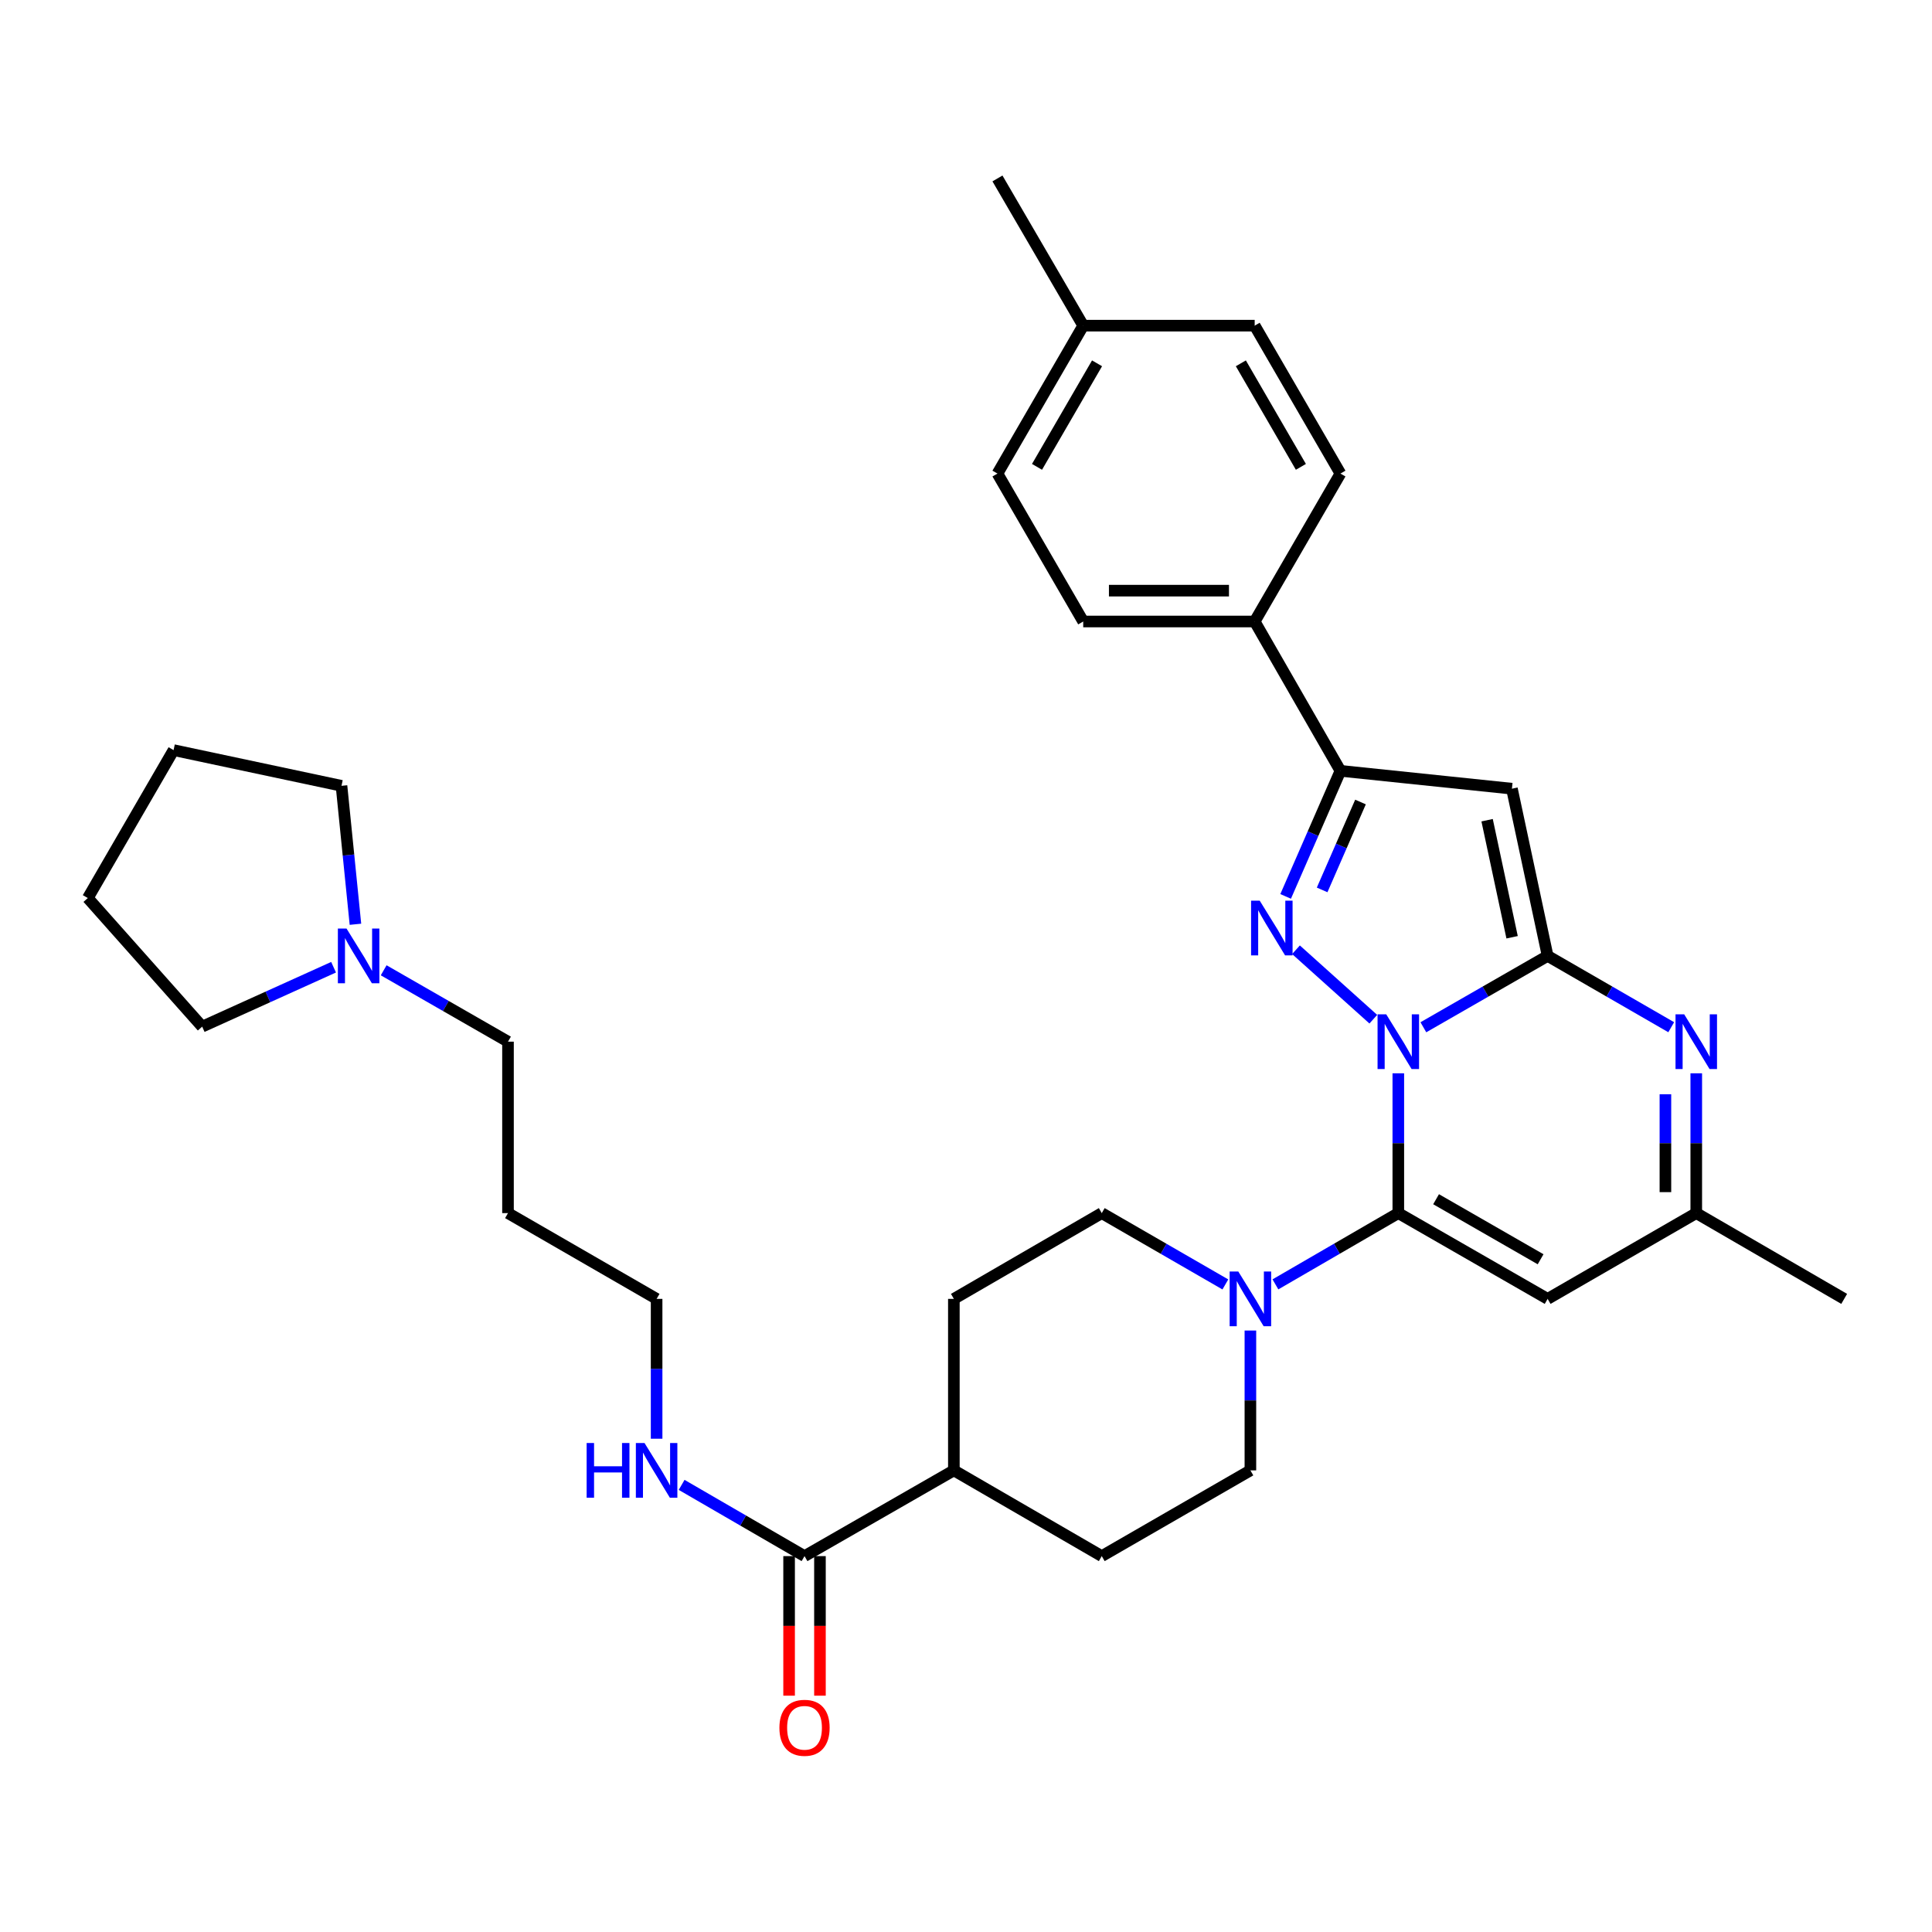 <?xml version='1.0' encoding='iso-8859-1'?>
<svg version='1.1' baseProfile='full'
              xmlns='http://www.w3.org/2000/svg'
                      xmlns:rdkit='http://www.rdkit.org/xml'
                      xmlns:xlink='http://www.w3.org/1999/xlink'
                  xml:space='preserve'
width='1000px' height='1000px' viewBox='0 0 1000 1000'>
<!-- END OF HEADER -->
<rect style='opacity:1.0;fill:#FFFFFF;stroke:none' width='1000' height='1000' x='0' y='0'> </rect>
<path class='bond-0' d='M 736.732,531.714 L 768.892,513.243' style='fill:none;fill-rule:evenodd;stroke:#0000FF;stroke-width:6px;stroke-linecap:butt;stroke-linejoin:miter;stroke-opacity:1' />
<path class='bond-0' d='M 768.892,513.243 L 801.052,494.773' style='fill:none;fill-rule:evenodd;stroke:#000000;stroke-width:6px;stroke-linecap:butt;stroke-linejoin:miter;stroke-opacity:1' />
<path class='bond-1' d='M 723.764,555.54 L 723.764,591.722' style='fill:none;fill-rule:evenodd;stroke:#0000FF;stroke-width:6px;stroke-linecap:butt;stroke-linejoin:miter;stroke-opacity:1' />
<path class='bond-1' d='M 723.764,591.722 L 723.764,627.904' style='fill:none;fill-rule:evenodd;stroke:#000000;stroke-width:6px;stroke-linecap:butt;stroke-linejoin:miter;stroke-opacity:1' />
<path class='bond-2' d='M 710.824,527.538 L 670.799,491.587' style='fill:none;fill-rule:evenodd;stroke:#0000FF;stroke-width:6px;stroke-linecap:butt;stroke-linejoin:miter;stroke-opacity:1' />
<path class='bond-3' d='M 801.052,494.773 L 782.57,408.222' style='fill:none;fill-rule:evenodd;stroke:#000000;stroke-width:6px;stroke-linecap:butt;stroke-linejoin:miter;stroke-opacity:1' />
<path class='bond-3' d='M 782.661,485.125 L 769.724,424.539' style='fill:none;fill-rule:evenodd;stroke:#000000;stroke-width:6px;stroke-linecap:butt;stroke-linejoin:miter;stroke-opacity:1' />
<path class='bond-4' d='M 801.052,494.773 L 833.038,513.228' style='fill:none;fill-rule:evenodd;stroke:#000000;stroke-width:6px;stroke-linecap:butt;stroke-linejoin:miter;stroke-opacity:1' />
<path class='bond-4' d='M 833.038,513.228 L 865.024,531.684' style='fill:none;fill-rule:evenodd;stroke:#0000FF;stroke-width:6px;stroke-linecap:butt;stroke-linejoin:miter;stroke-opacity:1' />
<path class='bond-6' d='M 723.764,627.904 L 801.052,672.302' style='fill:none;fill-rule:evenodd;stroke:#000000;stroke-width:6px;stroke-linecap:butt;stroke-linejoin:miter;stroke-opacity:1' />
<path class='bond-6' d='M 743.312,620.715 L 797.414,651.794' style='fill:none;fill-rule:evenodd;stroke:#000000;stroke-width:6px;stroke-linecap:butt;stroke-linejoin:miter;stroke-opacity:1' />
<path class='bond-7' d='M 723.764,627.904 L 691.96,646.347' style='fill:none;fill-rule:evenodd;stroke:#000000;stroke-width:6px;stroke-linecap:butt;stroke-linejoin:miter;stroke-opacity:1' />
<path class='bond-7' d='M 691.96,646.347 L 660.156,664.791' style='fill:none;fill-rule:evenodd;stroke:#0000FF;stroke-width:6px;stroke-linecap:butt;stroke-linejoin:miter;stroke-opacity:1' />
<path class='bond-5' d='M 665.443,463.975 L 679.627,431.48' style='fill:none;fill-rule:evenodd;stroke:#0000FF;stroke-width:6px;stroke-linecap:butt;stroke-linejoin:miter;stroke-opacity:1' />
<path class='bond-5' d='M 679.627,431.48 L 693.81,398.985' style='fill:none;fill-rule:evenodd;stroke:#000000;stroke-width:6px;stroke-linecap:butt;stroke-linejoin:miter;stroke-opacity:1' />
<path class='bond-5' d='M 684.335,460.616 L 694.264,437.869' style='fill:none;fill-rule:evenodd;stroke:#0000FF;stroke-width:6px;stroke-linecap:butt;stroke-linejoin:miter;stroke-opacity:1' />
<path class='bond-5' d='M 694.264,437.869 L 704.192,415.123' style='fill:none;fill-rule:evenodd;stroke:#000000;stroke-width:6px;stroke-linecap:butt;stroke-linejoin:miter;stroke-opacity:1' />
<path class='bond-33' d='M 782.57,408.222 L 693.81,398.985' style='fill:none;fill-rule:evenodd;stroke:#000000;stroke-width:6px;stroke-linecap:butt;stroke-linejoin:miter;stroke-opacity:1' />
<path class='bond-34' d='M 877.985,555.54 L 877.985,591.722' style='fill:none;fill-rule:evenodd;stroke:#0000FF;stroke-width:6px;stroke-linecap:butt;stroke-linejoin:miter;stroke-opacity:1' />
<path class='bond-34' d='M 877.985,591.722 L 877.985,627.904' style='fill:none;fill-rule:evenodd;stroke:#000000;stroke-width:6px;stroke-linecap:butt;stroke-linejoin:miter;stroke-opacity:1' />
<path class='bond-34' d='M 862.014,566.395 L 862.014,591.722' style='fill:none;fill-rule:evenodd;stroke:#0000FF;stroke-width:6px;stroke-linecap:butt;stroke-linejoin:miter;stroke-opacity:1' />
<path class='bond-34' d='M 862.014,591.722 L 862.014,617.049' style='fill:none;fill-rule:evenodd;stroke:#000000;stroke-width:6px;stroke-linecap:butt;stroke-linejoin:miter;stroke-opacity:1' />
<path class='bond-10' d='M 693.81,398.985 L 649.421,321.688' style='fill:none;fill-rule:evenodd;stroke:#000000;stroke-width:6px;stroke-linecap:butt;stroke-linejoin:miter;stroke-opacity:1' />
<path class='bond-8' d='M 801.052,672.302 L 877.985,627.904' style='fill:none;fill-rule:evenodd;stroke:#000000;stroke-width:6px;stroke-linecap:butt;stroke-linejoin:miter;stroke-opacity:1' />
<path class='bond-12' d='M 647.203,688.681 L 647.203,724.871' style='fill:none;fill-rule:evenodd;stroke:#0000FF;stroke-width:6px;stroke-linecap:butt;stroke-linejoin:miter;stroke-opacity:1' />
<path class='bond-12' d='M 647.203,724.871 L 647.203,761.062' style='fill:none;fill-rule:evenodd;stroke:#000000;stroke-width:6px;stroke-linecap:butt;stroke-linejoin:miter;stroke-opacity:1' />
<path class='bond-13' d='M 634.243,664.822 L 602.256,646.363' style='fill:none;fill-rule:evenodd;stroke:#0000FF;stroke-width:6px;stroke-linecap:butt;stroke-linejoin:miter;stroke-opacity:1' />
<path class='bond-13' d='M 602.256,646.363 L 570.27,627.904' style='fill:none;fill-rule:evenodd;stroke:#000000;stroke-width:6px;stroke-linecap:butt;stroke-linejoin:miter;stroke-opacity:1' />
<path class='bond-28' d='M 877.985,627.904 L 954.545,672.302' style='fill:none;fill-rule:evenodd;stroke:#000000;stroke-width:6px;stroke-linecap:butt;stroke-linejoin:miter;stroke-opacity:1' />
<path class='bond-9' d='M 416.421,805.442 L 493.718,761.062' style='fill:none;fill-rule:evenodd;stroke:#000000;stroke-width:6px;stroke-linecap:butt;stroke-linejoin:miter;stroke-opacity:1' />
<path class='bond-15' d='M 408.436,805.442 L 408.436,841.561' style='fill:none;fill-rule:evenodd;stroke:#000000;stroke-width:6px;stroke-linecap:butt;stroke-linejoin:miter;stroke-opacity:1' />
<path class='bond-15' d='M 408.436,841.561 L 408.436,877.681' style='fill:none;fill-rule:evenodd;stroke:#FF0000;stroke-width:6px;stroke-linecap:butt;stroke-linejoin:miter;stroke-opacity:1' />
<path class='bond-15' d='M 424.407,805.442 L 424.407,841.561' style='fill:none;fill-rule:evenodd;stroke:#000000;stroke-width:6px;stroke-linecap:butt;stroke-linejoin:miter;stroke-opacity:1' />
<path class='bond-15' d='M 424.407,841.561 L 424.407,877.681' style='fill:none;fill-rule:evenodd;stroke:#FF0000;stroke-width:6px;stroke-linecap:butt;stroke-linejoin:miter;stroke-opacity:1' />
<path class='bond-18' d='M 416.421,805.442 L 384.617,787.006' style='fill:none;fill-rule:evenodd;stroke:#000000;stroke-width:6px;stroke-linecap:butt;stroke-linejoin:miter;stroke-opacity:1' />
<path class='bond-18' d='M 384.617,787.006 L 352.813,768.57' style='fill:none;fill-rule:evenodd;stroke:#0000FF;stroke-width:6px;stroke-linecap:butt;stroke-linejoin:miter;stroke-opacity:1' />
<path class='bond-19' d='M 649.421,321.688 L 560.67,321.688' style='fill:none;fill-rule:evenodd;stroke:#000000;stroke-width:6px;stroke-linecap:butt;stroke-linejoin:miter;stroke-opacity:1' />
<path class='bond-19' d='M 636.109,305.718 L 573.983,305.718' style='fill:none;fill-rule:evenodd;stroke:#000000;stroke-width:6px;stroke-linecap:butt;stroke-linejoin:miter;stroke-opacity:1' />
<path class='bond-20' d='M 649.421,321.688 L 693.81,245.119' style='fill:none;fill-rule:evenodd;stroke:#000000;stroke-width:6px;stroke-linecap:butt;stroke-linejoin:miter;stroke-opacity:1' />
<path class='bond-11' d='M 198.591,502.218 L 230.764,520.69' style='fill:none;fill-rule:evenodd;stroke:#0000FF;stroke-width:6px;stroke-linecap:butt;stroke-linejoin:miter;stroke-opacity:1' />
<path class='bond-11' d='M 230.764,520.69 L 262.937,539.162' style='fill:none;fill-rule:evenodd;stroke:#000000;stroke-width:6px;stroke-linecap:butt;stroke-linejoin:miter;stroke-opacity:1' />
<path class='bond-26' d='M 172.66,500.634 L 138.651,516.011' style='fill:none;fill-rule:evenodd;stroke:#0000FF;stroke-width:6px;stroke-linecap:butt;stroke-linejoin:miter;stroke-opacity:1' />
<path class='bond-26' d='M 138.651,516.011 L 104.643,531.389' style='fill:none;fill-rule:evenodd;stroke:#000000;stroke-width:6px;stroke-linecap:butt;stroke-linejoin:miter;stroke-opacity:1' />
<path class='bond-27' d='M 183.973,478.401 L 180.366,442.57' style='fill:none;fill-rule:evenodd;stroke:#0000FF;stroke-width:6px;stroke-linecap:butt;stroke-linejoin:miter;stroke-opacity:1' />
<path class='bond-27' d='M 180.366,442.57 L 176.758,406.74' style='fill:none;fill-rule:evenodd;stroke:#000000;stroke-width:6px;stroke-linecap:butt;stroke-linejoin:miter;stroke-opacity:1' />
<path class='bond-16' d='M 647.203,761.062 L 570.27,805.442' style='fill:none;fill-rule:evenodd;stroke:#000000;stroke-width:6px;stroke-linecap:butt;stroke-linejoin:miter;stroke-opacity:1' />
<path class='bond-17' d='M 570.27,627.904 L 493.718,672.302' style='fill:none;fill-rule:evenodd;stroke:#000000;stroke-width:6px;stroke-linecap:butt;stroke-linejoin:miter;stroke-opacity:1' />
<path class='bond-14' d='M 493.718,761.062 L 493.718,672.302' style='fill:none;fill-rule:evenodd;stroke:#000000;stroke-width:6px;stroke-linecap:butt;stroke-linejoin:miter;stroke-opacity:1' />
<path class='bond-35' d='M 493.718,761.062 L 570.27,805.442' style='fill:none;fill-rule:evenodd;stroke:#000000;stroke-width:6px;stroke-linecap:butt;stroke-linejoin:miter;stroke-opacity:1' />
<path class='bond-29' d='M 339.861,744.683 L 339.861,708.492' style='fill:none;fill-rule:evenodd;stroke:#0000FF;stroke-width:6px;stroke-linecap:butt;stroke-linejoin:miter;stroke-opacity:1' />
<path class='bond-29' d='M 339.861,708.492 L 339.861,672.302' style='fill:none;fill-rule:evenodd;stroke:#000000;stroke-width:6px;stroke-linecap:butt;stroke-linejoin:miter;stroke-opacity:1' />
<path class='bond-22' d='M 560.67,321.688 L 516.281,245.119' style='fill:none;fill-rule:evenodd;stroke:#000000;stroke-width:6px;stroke-linecap:butt;stroke-linejoin:miter;stroke-opacity:1' />
<path class='bond-21' d='M 693.81,245.119 L 649.421,168.559' style='fill:none;fill-rule:evenodd;stroke:#000000;stroke-width:6px;stroke-linecap:butt;stroke-linejoin:miter;stroke-opacity:1' />
<path class='bond-21' d='M 673.336,241.645 L 642.263,188.053' style='fill:none;fill-rule:evenodd;stroke:#000000;stroke-width:6px;stroke-linecap:butt;stroke-linejoin:miter;stroke-opacity:1' />
<path class='bond-23' d='M 649.421,168.559 L 560.67,168.559' style='fill:none;fill-rule:evenodd;stroke:#000000;stroke-width:6px;stroke-linecap:butt;stroke-linejoin:miter;stroke-opacity:1' />
<path class='bond-36' d='M 516.281,245.119 L 560.67,168.559' style='fill:none;fill-rule:evenodd;stroke:#000000;stroke-width:6px;stroke-linecap:butt;stroke-linejoin:miter;stroke-opacity:1' />
<path class='bond-36' d='M 536.756,241.645 L 567.828,188.053' style='fill:none;fill-rule:evenodd;stroke:#000000;stroke-width:6px;stroke-linecap:butt;stroke-linejoin:miter;stroke-opacity:1' />
<path class='bond-30' d='M 560.67,168.559 L 516.281,92.362' style='fill:none;fill-rule:evenodd;stroke:#000000;stroke-width:6px;stroke-linecap:butt;stroke-linejoin:miter;stroke-opacity:1' />
<path class='bond-24' d='M 262.937,539.162 L 262.937,627.904' style='fill:none;fill-rule:evenodd;stroke:#000000;stroke-width:6px;stroke-linecap:butt;stroke-linejoin:miter;stroke-opacity:1' />
<path class='bond-25' d='M 262.937,627.904 L 339.861,672.302' style='fill:none;fill-rule:evenodd;stroke:#000000;stroke-width:6px;stroke-linecap:butt;stroke-linejoin:miter;stroke-opacity:1' />
<path class='bond-32' d='M 104.643,531.389 L 45.455,464.828' style='fill:none;fill-rule:evenodd;stroke:#000000;stroke-width:6px;stroke-linecap:butt;stroke-linejoin:miter;stroke-opacity:1' />
<path class='bond-31' d='M 176.758,406.74 L 89.844,388.259' style='fill:none;fill-rule:evenodd;stroke:#000000;stroke-width:6px;stroke-linecap:butt;stroke-linejoin:miter;stroke-opacity:1' />
<path class='bond-37' d='M 89.844,388.259 L 45.455,464.828' style='fill:none;fill-rule:evenodd;stroke:#000000;stroke-width:6px;stroke-linecap:butt;stroke-linejoin:miter;stroke-opacity:1' />
<path  class='atom-0' d='M 717.504 525.002
L 726.784 540.002
Q 727.704 541.482, 729.184 544.162
Q 730.664 546.842, 730.744 547.002
L 730.744 525.002
L 734.504 525.002
L 734.504 553.322
L 730.624 553.322
L 720.664 536.922
Q 719.504 535.002, 718.264 532.802
Q 717.064 530.602, 716.704 529.922
L 716.704 553.322
L 713.024 553.322
L 713.024 525.002
L 717.504 525.002
' fill='#0000FF'/>
<path  class='atom-3' d='M 652.034 466.195
L 661.314 481.195
Q 662.234 482.675, 663.714 485.355
Q 665.194 488.035, 665.274 488.195
L 665.274 466.195
L 669.034 466.195
L 669.034 494.515
L 665.154 494.515
L 655.194 478.115
Q 654.034 476.195, 652.794 473.995
Q 651.594 471.795, 651.234 471.115
L 651.234 494.515
L 647.554 494.515
L 647.554 466.195
L 652.034 466.195
' fill='#0000FF'/>
<path  class='atom-5' d='M 871.725 525.002
L 881.005 540.002
Q 881.925 541.482, 883.405 544.162
Q 884.885 546.842, 884.965 547.002
L 884.965 525.002
L 888.725 525.002
L 888.725 553.322
L 884.845 553.322
L 874.885 536.922
Q 873.725 535.002, 872.485 532.802
Q 871.285 530.602, 870.925 529.922
L 870.925 553.322
L 867.245 553.322
L 867.245 525.002
L 871.725 525.002
' fill='#0000FF'/>
<path  class='atom-8' d='M 640.943 658.142
L 650.223 673.142
Q 651.143 674.622, 652.623 677.302
Q 654.103 679.982, 654.183 680.142
L 654.183 658.142
L 657.943 658.142
L 657.943 686.462
L 654.063 686.462
L 644.103 670.062
Q 642.943 668.142, 641.703 665.942
Q 640.503 663.742, 640.143 663.062
L 640.143 686.462
L 636.463 686.462
L 636.463 658.142
L 640.943 658.142
' fill='#0000FF'/>
<path  class='atom-12' d='M 179.362 480.613
L 188.642 495.613
Q 189.562 497.093, 191.042 499.773
Q 192.522 502.453, 192.602 502.613
L 192.602 480.613
L 196.362 480.613
L 196.362 508.933
L 192.482 508.933
L 182.522 492.533
Q 181.362 490.613, 180.122 488.413
Q 178.922 486.213, 178.562 485.533
L 178.562 508.933
L 174.882 508.933
L 174.882 480.613
L 179.362 480.613
' fill='#0000FF'/>
<path  class='atom-16' d='M 403.421 894.3
Q 403.421 887.5, 406.781 883.7
Q 410.141 879.9, 416.421 879.9
Q 422.701 879.9, 426.061 883.7
Q 429.421 887.5, 429.421 894.3
Q 429.421 901.18, 426.021 905.1
Q 422.621 908.98, 416.421 908.98
Q 410.181 908.98, 406.781 905.1
Q 403.421 901.22, 403.421 894.3
M 416.421 905.78
Q 420.741 905.78, 423.061 902.9
Q 425.421 899.98, 425.421 894.3
Q 425.421 888.74, 423.061 885.94
Q 420.741 883.1, 416.421 883.1
Q 412.101 883.1, 409.741 885.9
Q 407.421 888.7, 407.421 894.3
Q 407.421 900.02, 409.741 902.9
Q 412.101 905.78, 416.421 905.78
' fill='#FF0000'/>
<path  class='atom-19' d='M 303.641 746.902
L 307.481 746.902
L 307.481 758.942
L 321.961 758.942
L 321.961 746.902
L 325.801 746.902
L 325.801 775.222
L 321.961 775.222
L 321.961 762.142
L 307.481 762.142
L 307.481 775.222
L 303.641 775.222
L 303.641 746.902
' fill='#0000FF'/>
<path  class='atom-19' d='M 333.601 746.902
L 342.881 761.902
Q 343.801 763.382, 345.281 766.062
Q 346.761 768.742, 346.841 768.902
L 346.841 746.902
L 350.601 746.902
L 350.601 775.222
L 346.721 775.222
L 336.761 758.822
Q 335.601 756.902, 334.361 754.702
Q 333.161 752.502, 332.801 751.822
L 332.801 775.222
L 329.121 775.222
L 329.121 746.902
L 333.601 746.902
' fill='#0000FF'/>
</svg>
